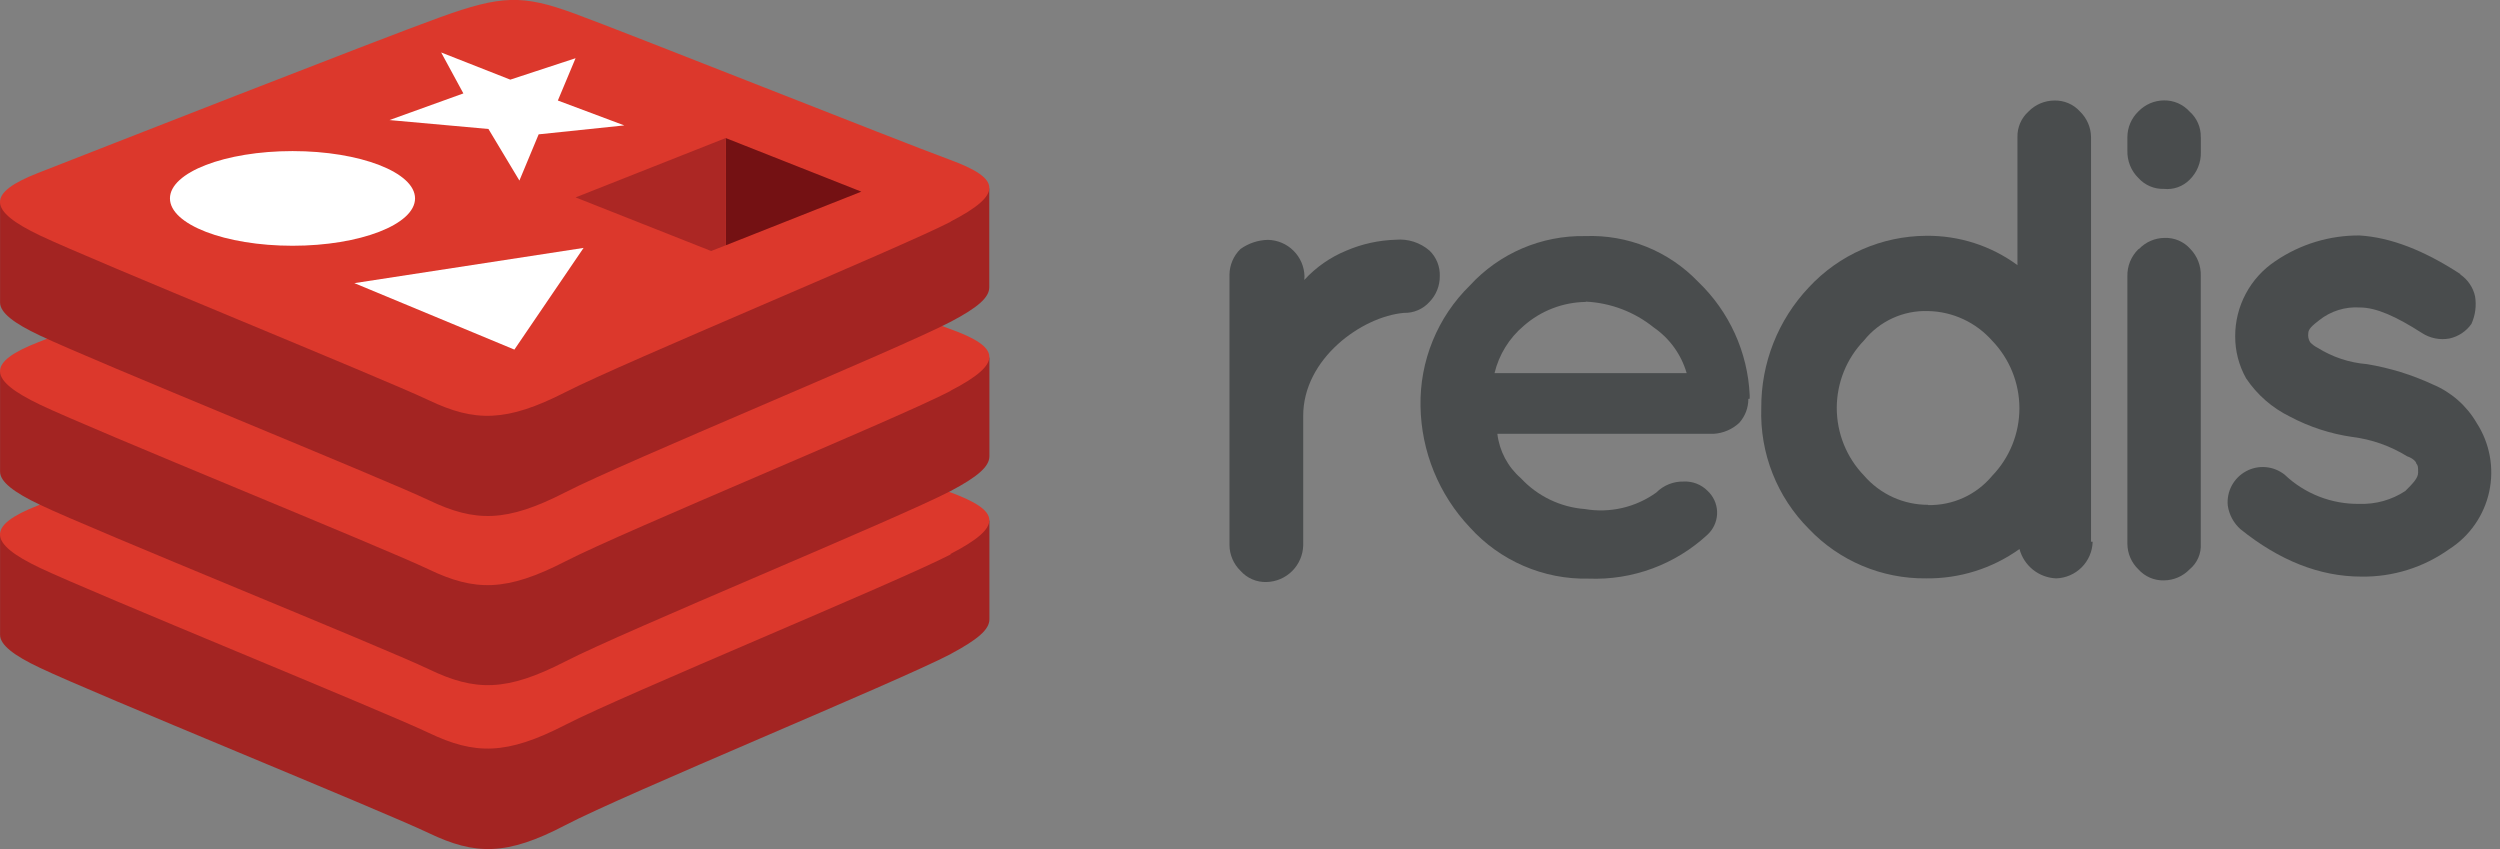 <svg width="106" height="36" viewBox="0 0 106 36" fill="none" xmlns="http://www.w3.org/2000/svg">
<rect x="0" y="0" width="106" height="36" fill="#808080" stroke="none"/>
<path d="M40.306 27.733C38.071 28.903 26.472 33.675 23.974 34.985C21.475 36.295 20.137 36.258 18.183 35.324C16.229 34.389 3.928 29.384 1.699 28.318C0.576 27.79 0.003 27.34 0.003 26.919V22.674C0.003 22.674 16.071 19.185 18.665 18.245C21.258 17.305 22.154 17.282 24.358 18.09C26.561 18.899 39.77 21.284 41.951 22.075V26.26C41.951 26.695 41.449 27.12 40.306 27.73V27.733Z" fill="#A32422"/>
<path d="M40.306 23.508C38.071 24.672 26.472 29.444 23.974 30.731C21.475 32.018 20.137 32.007 18.183 31.075C16.229 30.144 3.928 25.139 1.699 24.081C-0.53 23.023 -0.573 22.284 1.613 21.43C3.799 20.575 16.071 15.768 18.664 14.822C21.258 13.877 22.154 13.856 24.358 14.668C26.561 15.479 38.111 20.068 40.28 20.868C42.449 21.668 42.549 22.324 40.306 23.485V23.508Z" fill="#DC382C"/>
<path d="M40.306 20.819C38.071 21.986 26.472 26.756 23.974 28.043C21.475 29.33 20.149 29.318 18.195 28.381C16.24 27.444 3.928 22.468 1.699 21.404C0.576 20.871 0.003 20.424 0.003 20V15.769C0.003 15.769 16.071 12.269 18.665 11.328C21.258 10.388 22.154 10.362 24.358 11.182C26.561 12.002 39.77 14.364 41.951 15.161V19.346C41.951 19.782 41.449 20.217 40.306 20.819Z" fill="#A32422"/>
<path d="M40.306 16.574C38.071 17.743 26.472 22.513 23.974 23.8C21.475 25.087 20.137 25.079 18.183 24.144C16.229 23.21 3.928 18.225 1.699 17.159C-0.53 16.092 -0.57 15.367 1.613 14.513C3.796 13.659 16.071 8.84 18.664 7.92C21.257 7 22.154 6.942 24.358 7.742C26.561 8.542 38.111 13.171 40.28 13.948C42.449 14.725 42.549 15.407 40.306 16.565V16.574Z" fill="#DC382C"/>
<path d="M40.306 13.645C38.071 14.814 26.472 19.587 23.974 20.871C21.475 22.155 20.149 22.146 18.195 21.215C16.24 20.283 3.928 15.293 1.699 14.229C0.576 13.702 0.003 13.252 0.003 12.828V8.582C0.003 8.582 16.071 5.094 18.665 4.156C21.258 3.219 22.154 3.19 24.358 3.999C26.561 4.807 39.764 7.192 41.945 7.989V12.174C41.951 12.615 41.449 13.045 40.306 13.645Z" fill="#A32422"/>
<path d="M40.306 9.404C38.071 10.55 26.472 15.352 23.974 16.627C21.475 17.903 20.137 17.9 18.183 16.971C16.229 16.043 3.928 11.046 1.699 9.986C-0.53 8.925 -0.573 8.188 1.613 7.334C3.799 6.48 16.071 1.664 18.664 0.73C21.258 -0.205 22.154 -0.233 24.358 0.575C26.561 1.383 38.111 5.978 40.28 6.775C42.449 7.572 42.549 8.234 40.306 9.395V9.404Z" fill="#DC382C"/>
<path d="M21.636 3.377L24.404 2.468L23.653 4.262L26.47 5.317L22.839 5.696L22.023 7.656L20.71 5.469L16.513 5.091L19.647 3.961L18.705 2.224L21.636 3.377Z" fill="white"/>
<path d="M21.81 14.823L15.025 12.005L24.744 10.511L21.81 14.823Z" fill="white"/>
<path d="M12.404 6.406C15.269 6.406 17.598 7.309 17.598 8.413C17.598 9.517 15.263 10.42 12.404 10.42C9.544 10.42 7.206 9.517 7.206 8.413C7.206 7.309 9.536 6.406 12.404 6.406Z" fill="white"/>
<path d="M30.77 5.853L36.521 8.126L30.776 10.399L30.77 5.853Z" fill="#741113"/>
<path d="M30.77 5.853L30.776 10.399L30.152 10.643L24.404 8.37L30.77 5.853Z" fill="#AC2724"/>
<path d="M55.302 11.87C55.798 11.329 56.408 10.904 57.087 10.626C57.749 10.342 58.459 10.186 59.179 10.165C59.437 10.141 59.696 10.17 59.942 10.249C60.188 10.329 60.416 10.457 60.612 10.626C60.757 10.766 60.87 10.936 60.945 11.123C61.02 11.31 61.055 11.511 61.047 11.713C61.05 12.118 60.894 12.508 60.612 12.799C60.475 12.951 60.308 13.072 60.12 13.152C59.933 13.233 59.73 13.272 59.526 13.266C57.738 13.424 55.256 15.207 55.256 17.629V23.127C55.245 23.535 55.077 23.923 54.788 24.212C54.5 24.5 54.111 24.667 53.703 24.678C53.495 24.685 53.287 24.646 53.095 24.563C52.903 24.48 52.732 24.356 52.594 24.199C52.449 24.057 52.334 23.889 52.254 23.702C52.174 23.516 52.132 23.315 52.13 23.113V11.647C52.132 11.444 52.174 11.243 52.254 11.057C52.333 10.87 52.449 10.702 52.594 10.56C52.935 10.315 53.341 10.179 53.761 10.17C54.169 10.178 54.558 10.344 54.847 10.633C55.136 10.921 55.302 11.31 55.311 11.718L55.302 11.87Z" fill="#494C4D"/>
<path d="M74.13 16.915C74.132 17.29 73.994 17.651 73.743 17.93C73.446 18.206 73.062 18.37 72.657 18.394H63.488C63.575 19.123 63.929 19.793 64.483 20.274C65.191 21.037 66.161 21.505 67.199 21.584C67.724 21.674 68.262 21.658 68.782 21.538C69.301 21.418 69.791 21.196 70.225 20.885C70.377 20.732 70.559 20.611 70.759 20.531C70.96 20.45 71.175 20.412 71.391 20.418C71.576 20.409 71.762 20.439 71.935 20.506C72.108 20.574 72.265 20.676 72.397 20.808C72.519 20.92 72.618 21.056 72.688 21.206C72.758 21.357 72.798 21.52 72.805 21.687C72.812 21.853 72.786 22.019 72.728 22.175C72.671 22.331 72.584 22.474 72.471 22.596C72.448 22.622 72.422 22.645 72.397 22.671C71.72 23.297 70.927 23.785 70.062 24.104C69.197 24.424 68.278 24.57 67.356 24.534C66.411 24.555 65.471 24.371 64.603 23.996C63.734 23.621 62.956 23.064 62.322 22.361C61.008 20.973 60.262 19.142 60.23 17.23C60.211 16.278 60.386 15.332 60.746 14.451C61.105 13.569 61.642 12.771 62.322 12.105C62.942 11.429 63.699 10.893 64.541 10.532C65.384 10.171 66.294 9.993 67.21 10.01C68.102 9.976 68.99 10.131 69.817 10.466C70.644 10.801 71.39 11.308 72.007 11.953C73.322 13.214 74.103 14.932 74.187 16.752V16.904L74.13 16.915ZM67.225 12.802C66.26 12.818 65.333 13.177 64.609 13.813C63.991 14.333 63.557 15.036 63.368 15.82H71.514C71.286 15.032 70.792 14.347 70.116 13.882C69.3 13.225 68.297 12.842 67.25 12.79" fill="#494C4D"/>
<path d="M88.729 22.969C88.718 23.377 88.552 23.766 88.263 24.055C87.975 24.344 87.587 24.511 87.179 24.523C86.821 24.508 86.478 24.38 86.198 24.156C85.919 23.932 85.718 23.625 85.626 23.279C84.472 24.105 83.083 24.541 81.663 24.523C80.736 24.533 79.817 24.352 78.963 23.992C78.108 23.631 77.337 23.099 76.698 22.427C76.028 21.757 75.503 20.956 75.156 20.074C74.808 19.193 74.646 18.249 74.678 17.302C74.665 15.398 75.389 13.562 76.698 12.18C77.333 11.496 78.101 10.95 78.955 10.575C79.809 10.2 80.731 10.004 81.663 9.998C83.056 9.98 84.418 10.417 85.54 11.242V5.816C85.535 5.612 85.574 5.409 85.654 5.222C85.735 5.034 85.855 4.866 86.007 4.73C86.15 4.582 86.321 4.465 86.51 4.385C86.699 4.305 86.902 4.263 87.107 4.262C87.311 4.257 87.514 4.296 87.702 4.377C87.889 4.457 88.057 4.578 88.193 4.73C88.339 4.871 88.455 5.04 88.535 5.226C88.616 5.413 88.658 5.613 88.66 5.816V22.969H88.729ZM81.752 21.415C82.268 21.426 82.78 21.32 83.25 21.106C83.72 20.892 84.135 20.574 84.466 20.177C85.208 19.408 85.623 18.38 85.623 17.311C85.623 16.241 85.208 15.214 84.466 14.444C84.124 14.059 83.707 13.748 83.24 13.532C82.773 13.316 82.267 13.199 81.752 13.189C81.234 13.171 80.719 13.274 80.247 13.49C79.776 13.706 79.361 14.028 79.036 14.433C78.294 15.202 77.879 16.23 77.879 17.299C77.879 18.369 78.294 19.396 79.036 20.166C79.373 20.555 79.79 20.868 80.259 21.082C80.728 21.295 81.237 21.405 81.752 21.404" fill="#494C4D"/>
<path d="M93.316 5.816V6.441C93.323 6.66 93.284 6.878 93.201 7.082C93.119 7.285 92.995 7.469 92.838 7.622C92.697 7.764 92.527 7.872 92.339 7.939C92.151 8.006 91.95 8.03 91.752 8.009C91.548 8.016 91.346 7.978 91.159 7.898C90.972 7.818 90.804 7.699 90.668 7.547C90.514 7.396 90.393 7.215 90.313 7.014C90.233 6.814 90.195 6.599 90.201 6.383V5.81C90.203 5.607 90.244 5.406 90.325 5.219C90.405 5.033 90.522 4.864 90.668 4.724C90.809 4.578 90.977 4.462 91.163 4.381C91.349 4.301 91.549 4.259 91.752 4.257C91.956 4.253 92.158 4.294 92.346 4.375C92.533 4.457 92.701 4.578 92.838 4.729C92.991 4.865 93.113 5.032 93.196 5.22C93.278 5.408 93.318 5.611 93.313 5.816H93.316ZM90.697 10.554C90.838 10.407 91.006 10.29 91.193 10.21C91.379 10.13 91.58 10.088 91.783 10.087C91.987 10.08 92.191 10.118 92.378 10.199C92.566 10.28 92.734 10.401 92.869 10.554C93.016 10.706 93.132 10.885 93.208 11.082C93.284 11.279 93.32 11.49 93.313 11.701V23.055C93.325 23.261 93.289 23.466 93.206 23.655C93.123 23.844 92.997 24.011 92.838 24.141C92.697 24.287 92.529 24.404 92.343 24.484C92.157 24.564 91.957 24.606 91.754 24.608C91.55 24.614 91.347 24.575 91.16 24.495C90.972 24.414 90.805 24.293 90.668 24.141C90.522 24.001 90.405 23.832 90.325 23.646C90.244 23.459 90.203 23.258 90.201 23.055V11.712C90.196 11.499 90.235 11.287 90.315 11.09C90.396 10.893 90.516 10.714 90.668 10.566" fill="#494C4D"/>
<path d="M104.322 11.641C104.64 11.86 104.862 12.192 104.944 12.569C105.007 12.964 104.953 13.368 104.789 13.733C104.567 14.049 104.235 14.269 103.858 14.352C103.454 14.427 103.037 14.344 102.692 14.12C101.606 13.424 100.758 13.037 100.056 13.037C99.436 12.997 98.823 13.189 98.337 13.575C98.027 13.81 97.872 13.965 97.872 14.12C97.851 14.255 97.878 14.393 97.95 14.51C98.038 14.605 98.143 14.684 98.259 14.742C98.892 15.14 99.612 15.379 100.357 15.439C101.321 15.598 102.26 15.887 103.147 16.299C103.93 16.626 104.584 17.199 105.01 17.933C105.287 18.36 105.476 18.838 105.567 19.338C105.659 19.839 105.65 20.353 105.542 20.851C105.434 21.348 105.228 21.819 104.937 22.237C104.646 22.655 104.276 23.011 103.847 23.284C102.761 24.06 101.456 24.468 100.122 24.448C98.337 24.448 96.632 23.752 95.001 22.442C94.705 22.18 94.512 21.821 94.457 21.43C94.43 21.139 94.489 20.847 94.626 20.59C94.764 20.333 94.974 20.122 95.23 19.983C95.486 19.843 95.777 19.782 96.068 19.807C96.358 19.832 96.635 19.942 96.864 20.122C97.72 20.937 98.862 21.383 100.044 21.364C100.732 21.387 101.409 21.197 101.984 20.819C102.294 20.509 102.528 20.277 102.528 20.042C102.528 19.807 102.528 19.733 102.451 19.655C102.451 19.575 102.294 19.423 102.061 19.346C101.353 18.908 100.558 18.628 99.732 18.526C98.81 18.393 97.919 18.102 97.096 17.666C96.343 17.298 95.7 16.738 95.234 16.041C94.928 15.495 94.769 14.88 94.772 14.255C94.771 13.624 94.926 13.004 95.224 12.448C95.521 11.892 95.952 11.419 96.477 11.07C97.528 10.354 98.772 9.975 100.044 9.984C101.351 10.064 102.761 10.603 104.311 11.615" fill="#494C4D"/>
</svg>
